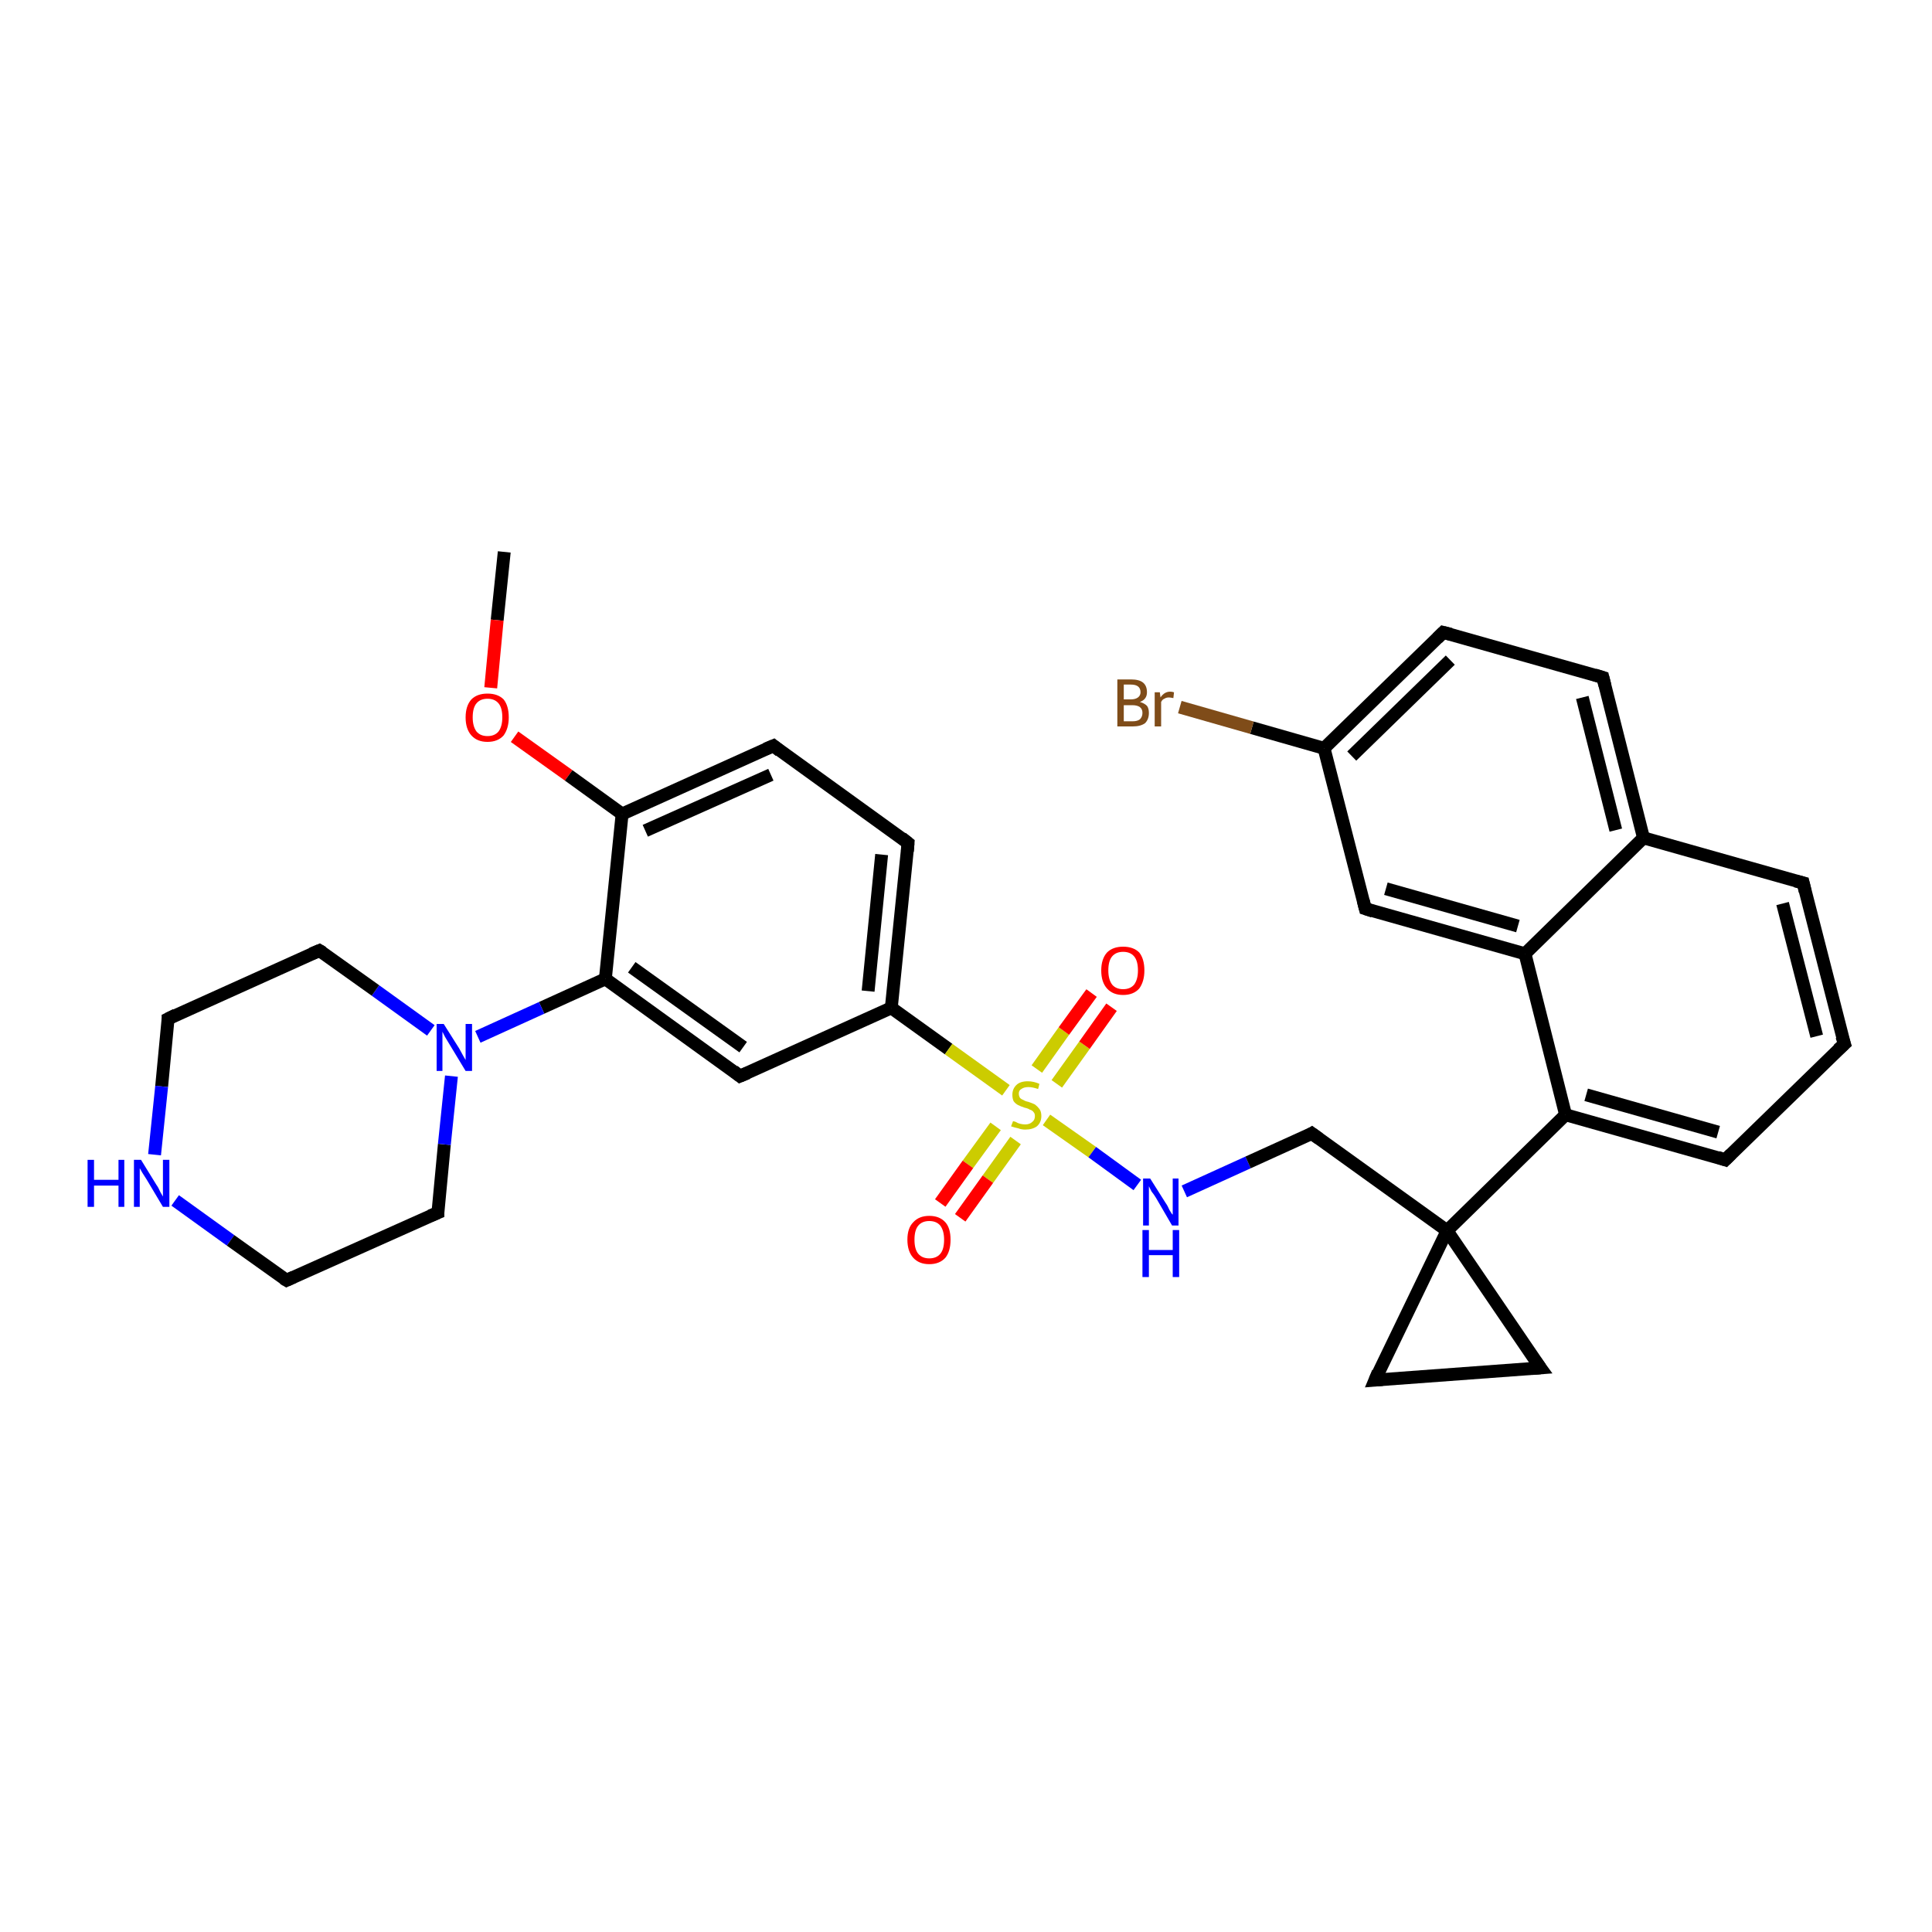 <?xml version='1.0' encoding='iso-8859-1'?>
<svg version='1.1' baseProfile='full'
              xmlns='http://www.w3.org/2000/svg'
                      xmlns:rdkit='http://www.rdkit.org/xml'
                      xmlns:xlink='http://www.w3.org/1999/xlink'
                  xml:space='preserve'
width='300px' height='300px' viewBox='0 0 300 300'>
<!-- END OF HEADER -->
<rect style='opacity:1.0;fill:#FFFFFF;stroke:none' width='300.0' height='300.0' x='0.0' y='0.0'> </rect>
<path class='bond-0 atom-0 atom-1' d='M 78.3,85.7 L 77.2,96.3' style='fill:none;fill-rule:evenodd;stroke:#000000;stroke-width:2.0px;stroke-linecap:butt;stroke-linejoin:miter;stroke-opacity:1' />
<path class='bond-0 atom-0 atom-1' d='M 77.2,96.3 L 76.2,106.8' style='fill:none;fill-rule:evenodd;stroke:#FF0000;stroke-width:2.0px;stroke-linecap:butt;stroke-linejoin:miter;stroke-opacity:1' />
<path class='bond-1 atom-1 atom-2' d='M 79.9,114.4 L 88.3,120.4' style='fill:none;fill-rule:evenodd;stroke:#FF0000;stroke-width:2.0px;stroke-linecap:butt;stroke-linejoin:miter;stroke-opacity:1' />
<path class='bond-1 atom-1 atom-2' d='M 88.3,120.4 L 96.6,126.4' style='fill:none;fill-rule:evenodd;stroke:#000000;stroke-width:2.0px;stroke-linecap:butt;stroke-linejoin:miter;stroke-opacity:1' />
<path class='bond-2 atom-2 atom-3' d='M 96.6,126.4 L 120.1,115.8' style='fill:none;fill-rule:evenodd;stroke:#000000;stroke-width:2.0px;stroke-linecap:butt;stroke-linejoin:miter;stroke-opacity:1' />
<path class='bond-2 atom-2 atom-3' d='M 100.2,129.0 L 119.7,120.3' style='fill:none;fill-rule:evenodd;stroke:#000000;stroke-width:2.0px;stroke-linecap:butt;stroke-linejoin:miter;stroke-opacity:1' />
<path class='bond-3 atom-3 atom-4' d='M 120.1,115.8 L 141.0,130.9' style='fill:none;fill-rule:evenodd;stroke:#000000;stroke-width:2.0px;stroke-linecap:butt;stroke-linejoin:miter;stroke-opacity:1' />
<path class='bond-4 atom-4 atom-5' d='M 141.0,130.9 L 138.4,156.5' style='fill:none;fill-rule:evenodd;stroke:#000000;stroke-width:2.0px;stroke-linecap:butt;stroke-linejoin:miter;stroke-opacity:1' />
<path class='bond-4 atom-4 atom-5' d='M 136.9,132.7 L 134.8,153.9' style='fill:none;fill-rule:evenodd;stroke:#000000;stroke-width:2.0px;stroke-linecap:butt;stroke-linejoin:miter;stroke-opacity:1' />
<path class='bond-5 atom-5 atom-6' d='M 138.4,156.5 L 114.9,167.1' style='fill:none;fill-rule:evenodd;stroke:#000000;stroke-width:2.0px;stroke-linecap:butt;stroke-linejoin:miter;stroke-opacity:1' />
<path class='bond-6 atom-6 atom-7' d='M 114.9,167.1 L 94.0,152.0' style='fill:none;fill-rule:evenodd;stroke:#000000;stroke-width:2.0px;stroke-linecap:butt;stroke-linejoin:miter;stroke-opacity:1' />
<path class='bond-6 atom-6 atom-7' d='M 115.4,162.6 L 98.1,150.2' style='fill:none;fill-rule:evenodd;stroke:#000000;stroke-width:2.0px;stroke-linecap:butt;stroke-linejoin:miter;stroke-opacity:1' />
<path class='bond-7 atom-7 atom-8' d='M 94.0,152.0 L 84.1,156.5' style='fill:none;fill-rule:evenodd;stroke:#000000;stroke-width:2.0px;stroke-linecap:butt;stroke-linejoin:miter;stroke-opacity:1' />
<path class='bond-7 atom-7 atom-8' d='M 84.1,156.5 L 74.2,161.0' style='fill:none;fill-rule:evenodd;stroke:#0000FF;stroke-width:2.0px;stroke-linecap:butt;stroke-linejoin:miter;stroke-opacity:1' />
<path class='bond-8 atom-8 atom-9' d='M 66.9,160.0 L 58.3,153.8' style='fill:none;fill-rule:evenodd;stroke:#0000FF;stroke-width:2.0px;stroke-linecap:butt;stroke-linejoin:miter;stroke-opacity:1' />
<path class='bond-8 atom-8 atom-9' d='M 58.3,153.8 L 49.6,147.6' style='fill:none;fill-rule:evenodd;stroke:#000000;stroke-width:2.0px;stroke-linecap:butt;stroke-linejoin:miter;stroke-opacity:1' />
<path class='bond-9 atom-9 atom-10' d='M 49.6,147.6 L 26.1,158.2' style='fill:none;fill-rule:evenodd;stroke:#000000;stroke-width:2.0px;stroke-linecap:butt;stroke-linejoin:miter;stroke-opacity:1' />
<path class='bond-10 atom-10 atom-11' d='M 26.1,158.2 L 25.1,168.7' style='fill:none;fill-rule:evenodd;stroke:#000000;stroke-width:2.0px;stroke-linecap:butt;stroke-linejoin:miter;stroke-opacity:1' />
<path class='bond-10 atom-10 atom-11' d='M 25.1,168.7 L 24.0,179.3' style='fill:none;fill-rule:evenodd;stroke:#0000FF;stroke-width:2.0px;stroke-linecap:butt;stroke-linejoin:miter;stroke-opacity:1' />
<path class='bond-11 atom-11 atom-12' d='M 27.2,186.4 L 35.8,192.6' style='fill:none;fill-rule:evenodd;stroke:#0000FF;stroke-width:2.0px;stroke-linecap:butt;stroke-linejoin:miter;stroke-opacity:1' />
<path class='bond-11 atom-11 atom-12' d='M 35.8,192.6 L 44.5,198.8' style='fill:none;fill-rule:evenodd;stroke:#000000;stroke-width:2.0px;stroke-linecap:butt;stroke-linejoin:miter;stroke-opacity:1' />
<path class='bond-12 atom-12 atom-13' d='M 44.5,198.8 L 68.0,188.3' style='fill:none;fill-rule:evenodd;stroke:#000000;stroke-width:2.0px;stroke-linecap:butt;stroke-linejoin:miter;stroke-opacity:1' />
<path class='bond-13 atom-5 atom-14' d='M 138.4,156.5 L 147.3,162.9' style='fill:none;fill-rule:evenodd;stroke:#000000;stroke-width:2.0px;stroke-linecap:butt;stroke-linejoin:miter;stroke-opacity:1' />
<path class='bond-13 atom-5 atom-14' d='M 147.3,162.9 L 156.2,169.3' style='fill:none;fill-rule:evenodd;stroke:#CCCC00;stroke-width:2.0px;stroke-linecap:butt;stroke-linejoin:miter;stroke-opacity:1' />
<path class='bond-14 atom-14 atom-15' d='M 164.1,168.3 L 168.4,162.3' style='fill:none;fill-rule:evenodd;stroke:#CCCC00;stroke-width:2.0px;stroke-linecap:butt;stroke-linejoin:miter;stroke-opacity:1' />
<path class='bond-14 atom-14 atom-15' d='M 168.4,162.3 L 172.6,156.4' style='fill:none;fill-rule:evenodd;stroke:#FF0000;stroke-width:2.0px;stroke-linecap:butt;stroke-linejoin:miter;stroke-opacity:1' />
<path class='bond-14 atom-14 atom-15' d='M 161.0,166.0 L 165.2,160.1' style='fill:none;fill-rule:evenodd;stroke:#CCCC00;stroke-width:2.0px;stroke-linecap:butt;stroke-linejoin:miter;stroke-opacity:1' />
<path class='bond-14 atom-14 atom-15' d='M 165.2,160.1 L 169.5,154.2' style='fill:none;fill-rule:evenodd;stroke:#FF0000;stroke-width:2.0px;stroke-linecap:butt;stroke-linejoin:miter;stroke-opacity:1' />
<path class='bond-15 atom-14 atom-16' d='M 154.6,174.9 L 150.3,180.8' style='fill:none;fill-rule:evenodd;stroke:#CCCC00;stroke-width:2.0px;stroke-linecap:butt;stroke-linejoin:miter;stroke-opacity:1' />
<path class='bond-15 atom-14 atom-16' d='M 150.3,180.8 L 146.0,186.8' style='fill:none;fill-rule:evenodd;stroke:#FF0000;stroke-width:2.0px;stroke-linecap:butt;stroke-linejoin:miter;stroke-opacity:1' />
<path class='bond-15 atom-14 atom-16' d='M 157.7,177.1 L 153.4,183.1' style='fill:none;fill-rule:evenodd;stroke:#CCCC00;stroke-width:2.0px;stroke-linecap:butt;stroke-linejoin:miter;stroke-opacity:1' />
<path class='bond-15 atom-14 atom-16' d='M 153.4,183.1 L 149.1,189.1' style='fill:none;fill-rule:evenodd;stroke:#FF0000;stroke-width:2.0px;stroke-linecap:butt;stroke-linejoin:miter;stroke-opacity:1' />
<path class='bond-16 atom-14 atom-17' d='M 162.5,173.9 L 169.6,178.9' style='fill:none;fill-rule:evenodd;stroke:#CCCC00;stroke-width:2.0px;stroke-linecap:butt;stroke-linejoin:miter;stroke-opacity:1' />
<path class='bond-16 atom-14 atom-17' d='M 169.6,178.9 L 176.6,184.0' style='fill:none;fill-rule:evenodd;stroke:#0000FF;stroke-width:2.0px;stroke-linecap:butt;stroke-linejoin:miter;stroke-opacity:1' />
<path class='bond-17 atom-17 atom-18' d='M 183.9,185.0 L 193.8,180.5' style='fill:none;fill-rule:evenodd;stroke:#0000FF;stroke-width:2.0px;stroke-linecap:butt;stroke-linejoin:miter;stroke-opacity:1' />
<path class='bond-17 atom-17 atom-18' d='M 193.8,180.5 L 203.7,176.0' style='fill:none;fill-rule:evenodd;stroke:#000000;stroke-width:2.0px;stroke-linecap:butt;stroke-linejoin:miter;stroke-opacity:1' />
<path class='bond-18 atom-18 atom-19' d='M 203.7,176.0 L 224.7,191.1' style='fill:none;fill-rule:evenodd;stroke:#000000;stroke-width:2.0px;stroke-linecap:butt;stroke-linejoin:miter;stroke-opacity:1' />
<path class='bond-19 atom-19 atom-20' d='M 224.7,191.1 L 213.5,214.3' style='fill:none;fill-rule:evenodd;stroke:#000000;stroke-width:2.0px;stroke-linecap:butt;stroke-linejoin:miter;stroke-opacity:1' />
<path class='bond-20 atom-20 atom-21' d='M 213.5,214.3 L 239.2,212.4' style='fill:none;fill-rule:evenodd;stroke:#000000;stroke-width:2.0px;stroke-linecap:butt;stroke-linejoin:miter;stroke-opacity:1' />
<path class='bond-21 atom-19 atom-22' d='M 224.7,191.1 L 243.1,173.1' style='fill:none;fill-rule:evenodd;stroke:#000000;stroke-width:2.0px;stroke-linecap:butt;stroke-linejoin:miter;stroke-opacity:1' />
<path class='bond-22 atom-22 atom-23' d='M 243.1,173.1 L 267.9,180.1' style='fill:none;fill-rule:evenodd;stroke:#000000;stroke-width:2.0px;stroke-linecap:butt;stroke-linejoin:miter;stroke-opacity:1' />
<path class='bond-22 atom-22 atom-23' d='M 246.3,170.0 L 266.8,175.8' style='fill:none;fill-rule:evenodd;stroke:#000000;stroke-width:2.0px;stroke-linecap:butt;stroke-linejoin:miter;stroke-opacity:1' />
<path class='bond-23 atom-23 atom-24' d='M 267.9,180.1 L 286.4,162.1' style='fill:none;fill-rule:evenodd;stroke:#000000;stroke-width:2.0px;stroke-linecap:butt;stroke-linejoin:miter;stroke-opacity:1' />
<path class='bond-24 atom-24 atom-25' d='M 286.4,162.1 L 280.0,137.1' style='fill:none;fill-rule:evenodd;stroke:#000000;stroke-width:2.0px;stroke-linecap:butt;stroke-linejoin:miter;stroke-opacity:1' />
<path class='bond-24 atom-24 atom-25' d='M 282.1,160.9 L 276.8,140.3' style='fill:none;fill-rule:evenodd;stroke:#000000;stroke-width:2.0px;stroke-linecap:butt;stroke-linejoin:miter;stroke-opacity:1' />
<path class='bond-25 atom-25 atom-26' d='M 280.0,137.1 L 255.2,130.1' style='fill:none;fill-rule:evenodd;stroke:#000000;stroke-width:2.0px;stroke-linecap:butt;stroke-linejoin:miter;stroke-opacity:1' />
<path class='bond-26 atom-26 atom-27' d='M 255.2,130.1 L 248.9,105.2' style='fill:none;fill-rule:evenodd;stroke:#000000;stroke-width:2.0px;stroke-linecap:butt;stroke-linejoin:miter;stroke-opacity:1' />
<path class='bond-26 atom-26 atom-27' d='M 250.9,128.9 L 245.7,108.3' style='fill:none;fill-rule:evenodd;stroke:#000000;stroke-width:2.0px;stroke-linecap:butt;stroke-linejoin:miter;stroke-opacity:1' />
<path class='bond-27 atom-27 atom-28' d='M 248.9,105.2 L 224.1,98.2' style='fill:none;fill-rule:evenodd;stroke:#000000;stroke-width:2.0px;stroke-linecap:butt;stroke-linejoin:miter;stroke-opacity:1' />
<path class='bond-28 atom-28 atom-29' d='M 224.1,98.2 L 205.6,116.2' style='fill:none;fill-rule:evenodd;stroke:#000000;stroke-width:2.0px;stroke-linecap:butt;stroke-linejoin:miter;stroke-opacity:1' />
<path class='bond-28 atom-28 atom-29' d='M 225.2,102.5 L 209.9,117.4' style='fill:none;fill-rule:evenodd;stroke:#000000;stroke-width:2.0px;stroke-linecap:butt;stroke-linejoin:miter;stroke-opacity:1' />
<path class='bond-29 atom-29 atom-30' d='M 205.6,116.2 L 194.4,113.0' style='fill:none;fill-rule:evenodd;stroke:#000000;stroke-width:2.0px;stroke-linecap:butt;stroke-linejoin:miter;stroke-opacity:1' />
<path class='bond-29 atom-29 atom-30' d='M 194.4,113.0 L 183.2,109.8' style='fill:none;fill-rule:evenodd;stroke:#7F4C19;stroke-width:2.0px;stroke-linecap:butt;stroke-linejoin:miter;stroke-opacity:1' />
<path class='bond-30 atom-29 atom-31' d='M 205.6,116.2 L 212.0,141.1' style='fill:none;fill-rule:evenodd;stroke:#000000;stroke-width:2.0px;stroke-linecap:butt;stroke-linejoin:miter;stroke-opacity:1' />
<path class='bond-31 atom-31 atom-32' d='M 212.0,141.1 L 236.8,148.1' style='fill:none;fill-rule:evenodd;stroke:#000000;stroke-width:2.0px;stroke-linecap:butt;stroke-linejoin:miter;stroke-opacity:1' />
<path class='bond-31 atom-31 atom-32' d='M 215.2,138.0 L 235.7,143.8' style='fill:none;fill-rule:evenodd;stroke:#000000;stroke-width:2.0px;stroke-linecap:butt;stroke-linejoin:miter;stroke-opacity:1' />
<path class='bond-32 atom-7 atom-2' d='M 94.0,152.0 L 96.6,126.4' style='fill:none;fill-rule:evenodd;stroke:#000000;stroke-width:2.0px;stroke-linecap:butt;stroke-linejoin:miter;stroke-opacity:1' />
<path class='bond-33 atom-13 atom-8' d='M 68.0,188.3 L 69.0,177.7' style='fill:none;fill-rule:evenodd;stroke:#000000;stroke-width:2.0px;stroke-linecap:butt;stroke-linejoin:miter;stroke-opacity:1' />
<path class='bond-33 atom-13 atom-8' d='M 69.0,177.7 L 70.1,167.1' style='fill:none;fill-rule:evenodd;stroke:#0000FF;stroke-width:2.0px;stroke-linecap:butt;stroke-linejoin:miter;stroke-opacity:1' />
<path class='bond-34 atom-21 atom-19' d='M 239.2,212.4 L 224.7,191.1' style='fill:none;fill-rule:evenodd;stroke:#000000;stroke-width:2.0px;stroke-linecap:butt;stroke-linejoin:miter;stroke-opacity:1' />
<path class='bond-35 atom-32 atom-22' d='M 236.8,148.1 L 243.1,173.1' style='fill:none;fill-rule:evenodd;stroke:#000000;stroke-width:2.0px;stroke-linecap:butt;stroke-linejoin:miter;stroke-opacity:1' />
<path class='bond-36 atom-32 atom-26' d='M 236.8,148.1 L 255.2,130.1' style='fill:none;fill-rule:evenodd;stroke:#000000;stroke-width:2.0px;stroke-linecap:butt;stroke-linejoin:miter;stroke-opacity:1' />
<path d='M 118.9,116.3 L 120.1,115.8 L 121.1,116.6' style='fill:none;stroke:#000000;stroke-width:2.0px;stroke-linecap:butt;stroke-linejoin:miter;stroke-opacity:1;' />
<path d='M 140.0,130.1 L 141.0,130.9 L 140.9,132.2' style='fill:none;stroke:#000000;stroke-width:2.0px;stroke-linecap:butt;stroke-linejoin:miter;stroke-opacity:1;' />
<path d='M 116.1,166.6 L 114.9,167.1 L 113.9,166.3' style='fill:none;stroke:#000000;stroke-width:2.0px;stroke-linecap:butt;stroke-linejoin:miter;stroke-opacity:1;' />
<path d='M 50.1,147.9 L 49.6,147.6 L 48.4,148.1' style='fill:none;stroke:#000000;stroke-width:2.0px;stroke-linecap:butt;stroke-linejoin:miter;stroke-opacity:1;' />
<path d='M 27.3,157.6 L 26.1,158.2 L 26.1,158.7' style='fill:none;stroke:#000000;stroke-width:2.0px;stroke-linecap:butt;stroke-linejoin:miter;stroke-opacity:1;' />
<path d='M 44.0,198.5 L 44.5,198.8 L 45.6,198.3' style='fill:none;stroke:#000000;stroke-width:2.0px;stroke-linecap:butt;stroke-linejoin:miter;stroke-opacity:1;' />
<path d='M 66.8,188.8 L 68.0,188.3 L 68.0,187.7' style='fill:none;stroke:#000000;stroke-width:2.0px;stroke-linecap:butt;stroke-linejoin:miter;stroke-opacity:1;' />
<path d='M 203.2,176.3 L 203.7,176.0 L 204.8,176.8' style='fill:none;stroke:#000000;stroke-width:2.0px;stroke-linecap:butt;stroke-linejoin:miter;stroke-opacity:1;' />
<path d='M 214.0,213.1 L 213.5,214.3 L 214.7,214.2' style='fill:none;stroke:#000000;stroke-width:2.0px;stroke-linecap:butt;stroke-linejoin:miter;stroke-opacity:1;' />
<path d='M 237.9,212.5 L 239.2,212.4 L 238.4,211.3' style='fill:none;stroke:#000000;stroke-width:2.0px;stroke-linecap:butt;stroke-linejoin:miter;stroke-opacity:1;' />
<path d='M 266.7,179.7 L 267.9,180.1 L 268.8,179.2' style='fill:none;stroke:#000000;stroke-width:2.0px;stroke-linecap:butt;stroke-linejoin:miter;stroke-opacity:1;' />
<path d='M 285.4,163.0 L 286.4,162.1 L 286.0,160.9' style='fill:none;stroke:#000000;stroke-width:2.0px;stroke-linecap:butt;stroke-linejoin:miter;stroke-opacity:1;' />
<path d='M 280.3,138.4 L 280.0,137.1 L 278.8,136.8' style='fill:none;stroke:#000000;stroke-width:2.0px;stroke-linecap:butt;stroke-linejoin:miter;stroke-opacity:1;' />
<path d='M 249.2,106.4 L 248.9,105.2 L 247.6,104.8' style='fill:none;stroke:#000000;stroke-width:2.0px;stroke-linecap:butt;stroke-linejoin:miter;stroke-opacity:1;' />
<path d='M 225.3,98.5 L 224.1,98.2 L 223.2,99.1' style='fill:none;stroke:#000000;stroke-width:2.0px;stroke-linecap:butt;stroke-linejoin:miter;stroke-opacity:1;' />
<path d='M 211.7,139.9 L 212.0,141.1 L 213.2,141.5' style='fill:none;stroke:#000000;stroke-width:2.0px;stroke-linecap:butt;stroke-linejoin:miter;stroke-opacity:1;' />
<path class='atom-1' d='M 72.3 111.4
Q 72.3 109.6, 73.2 108.6
Q 74.1 107.7, 75.7 107.7
Q 77.3 107.7, 78.2 108.6
Q 79.0 109.6, 79.0 111.4
Q 79.0 113.1, 78.2 114.2
Q 77.3 115.2, 75.7 115.2
Q 74.1 115.2, 73.2 114.2
Q 72.3 113.2, 72.3 111.4
M 75.7 114.3
Q 76.8 114.3, 77.4 113.6
Q 78.0 112.8, 78.0 111.4
Q 78.0 109.9, 77.4 109.2
Q 76.8 108.5, 75.7 108.5
Q 74.6 108.5, 74.0 109.2
Q 73.4 109.9, 73.4 111.4
Q 73.4 112.8, 74.0 113.6
Q 74.6 114.3, 75.7 114.3
' fill='#FF0000'/>
<path class='atom-8' d='M 68.9 159.0
L 71.3 162.8
Q 71.5 163.2, 71.9 163.9
Q 72.3 164.6, 72.3 164.6
L 72.3 159.0
L 73.3 159.0
L 73.3 166.3
L 72.3 166.3
L 69.7 162.0
Q 69.4 161.5, 69.1 161.0
Q 68.8 160.4, 68.7 160.2
L 68.7 166.3
L 67.8 166.3
L 67.8 159.0
L 68.9 159.0
' fill='#0000FF'/>
<path class='atom-11' d='M 13.6 180.1
L 14.6 180.1
L 14.6 183.2
L 18.4 183.2
L 18.4 180.1
L 19.3 180.1
L 19.3 187.4
L 18.4 187.4
L 18.4 184.1
L 14.6 184.1
L 14.6 187.4
L 13.6 187.4
L 13.6 180.1
' fill='#0000FF'/>
<path class='atom-11' d='M 21.9 180.1
L 24.3 184.0
Q 24.6 184.4, 24.9 185.1
Q 25.3 185.8, 25.3 185.8
L 25.3 180.1
L 26.3 180.1
L 26.3 187.4
L 25.3 187.4
L 22.8 183.2
Q 22.5 182.7, 22.1 182.1
Q 21.8 181.6, 21.7 181.4
L 21.7 187.4
L 20.8 187.4
L 20.8 180.1
L 21.9 180.1
' fill='#0000FF'/>
<path class='atom-14' d='M 157.3 174.1
Q 157.4 174.1, 157.7 174.2
Q 158.0 174.4, 158.4 174.5
Q 158.8 174.6, 159.2 174.6
Q 159.9 174.6, 160.3 174.2
Q 160.7 173.9, 160.7 173.3
Q 160.7 172.9, 160.5 172.7
Q 160.3 172.4, 159.9 172.3
Q 159.6 172.1, 159.1 172.0
Q 158.5 171.8, 158.1 171.6
Q 157.7 171.4, 157.4 171.0
Q 157.2 170.6, 157.2 170.0
Q 157.2 169.1, 157.8 168.5
Q 158.4 167.9, 159.6 167.9
Q 160.5 167.9, 161.4 168.3
L 161.2 169.1
Q 160.3 168.8, 159.7 168.8
Q 159.0 168.8, 158.6 169.1
Q 158.2 169.3, 158.2 169.8
Q 158.2 170.2, 158.4 170.5
Q 158.6 170.7, 158.9 170.8
Q 159.2 171.0, 159.7 171.1
Q 160.3 171.3, 160.7 171.5
Q 161.1 171.8, 161.4 172.2
Q 161.7 172.6, 161.7 173.3
Q 161.7 174.3, 161.0 174.9
Q 160.3 175.4, 159.2 175.4
Q 158.6 175.4, 158.1 175.2
Q 157.6 175.1, 157.0 174.9
L 157.3 174.1
' fill='#CCCC00'/>
<path class='atom-15' d='M 171.0 150.7
Q 171.0 148.9, 171.9 147.9
Q 172.8 147.0, 174.4 147.0
Q 176.0 147.0, 176.9 147.9
Q 177.7 148.9, 177.7 150.7
Q 177.7 152.4, 176.9 153.5
Q 176.0 154.5, 174.4 154.5
Q 172.8 154.5, 171.9 153.5
Q 171.0 152.5, 171.0 150.7
M 174.4 153.6
Q 175.5 153.6, 176.1 152.9
Q 176.7 152.1, 176.7 150.7
Q 176.7 149.2, 176.1 148.5
Q 175.5 147.8, 174.4 147.8
Q 173.3 147.8, 172.7 148.5
Q 172.1 149.2, 172.1 150.7
Q 172.1 152.1, 172.7 152.9
Q 173.3 153.6, 174.4 153.6
' fill='#FF0000'/>
<path class='atom-16' d='M 140.9 192.5
Q 140.9 190.7, 141.8 189.8
Q 142.7 188.8, 144.3 188.8
Q 145.9 188.8, 146.8 189.8
Q 147.6 190.7, 147.6 192.5
Q 147.6 194.3, 146.8 195.3
Q 145.9 196.3, 144.3 196.3
Q 142.7 196.3, 141.8 195.3
Q 140.9 194.3, 140.9 192.5
M 144.3 195.4
Q 145.4 195.4, 146.0 194.7
Q 146.6 194.0, 146.6 192.5
Q 146.6 191.1, 146.0 190.3
Q 145.4 189.6, 144.3 189.6
Q 143.2 189.6, 142.6 190.3
Q 142.0 191.0, 142.0 192.5
Q 142.0 194.0, 142.6 194.7
Q 143.2 195.4, 144.3 195.4
' fill='#FF0000'/>
<path class='atom-17' d='M 178.6 183.0
L 181.0 186.8
Q 181.3 187.2, 181.6 187.9
Q 182.0 188.6, 182.1 188.6
L 182.1 183.0
L 183.0 183.0
L 183.0 190.3
L 182.0 190.3
L 179.5 186.0
Q 179.2 185.5, 178.8 185.0
Q 178.5 184.4, 178.4 184.2
L 178.4 190.3
L 177.5 190.3
L 177.5 183.0
L 178.6 183.0
' fill='#0000FF'/>
<path class='atom-17' d='M 177.4 191.0
L 178.4 191.0
L 178.4 194.1
L 182.1 194.1
L 182.1 191.0
L 183.1 191.0
L 183.1 198.3
L 182.1 198.3
L 182.1 194.9
L 178.4 194.9
L 178.4 198.3
L 177.4 198.3
L 177.4 191.0
' fill='#0000FF'/>
<path class='atom-30' d='M 177.0 109.0
Q 177.7 109.2, 178.1 109.6
Q 178.4 110.0, 178.4 110.7
Q 178.4 111.7, 177.8 112.3
Q 177.1 112.8, 175.9 112.8
L 173.5 112.8
L 173.5 105.5
L 175.6 105.5
Q 176.9 105.5, 177.5 106.0
Q 178.1 106.5, 178.1 107.5
Q 178.1 108.6, 177.0 109.0
M 174.5 106.3
L 174.5 108.6
L 175.6 108.6
Q 176.3 108.6, 176.7 108.3
Q 177.1 108.0, 177.1 107.5
Q 177.1 106.3, 175.6 106.3
L 174.5 106.3
M 175.9 112.0
Q 176.6 112.0, 177.0 111.7
Q 177.4 111.3, 177.4 110.7
Q 177.4 110.1, 177.0 109.8
Q 176.6 109.5, 175.8 109.5
L 174.5 109.5
L 174.5 112.0
L 175.9 112.0
' fill='#7F4C19'/>
<path class='atom-30' d='M 180.1 107.5
L 180.2 108.3
Q 180.8 107.4, 181.7 107.4
Q 182.0 107.4, 182.3 107.5
L 182.2 108.4
Q 181.7 108.3, 181.5 108.3
Q 181.1 108.3, 180.8 108.5
Q 180.5 108.6, 180.3 109.0
L 180.3 112.8
L 179.3 112.8
L 179.3 107.5
L 180.1 107.5
' fill='#7F4C19'/>
</svg>
